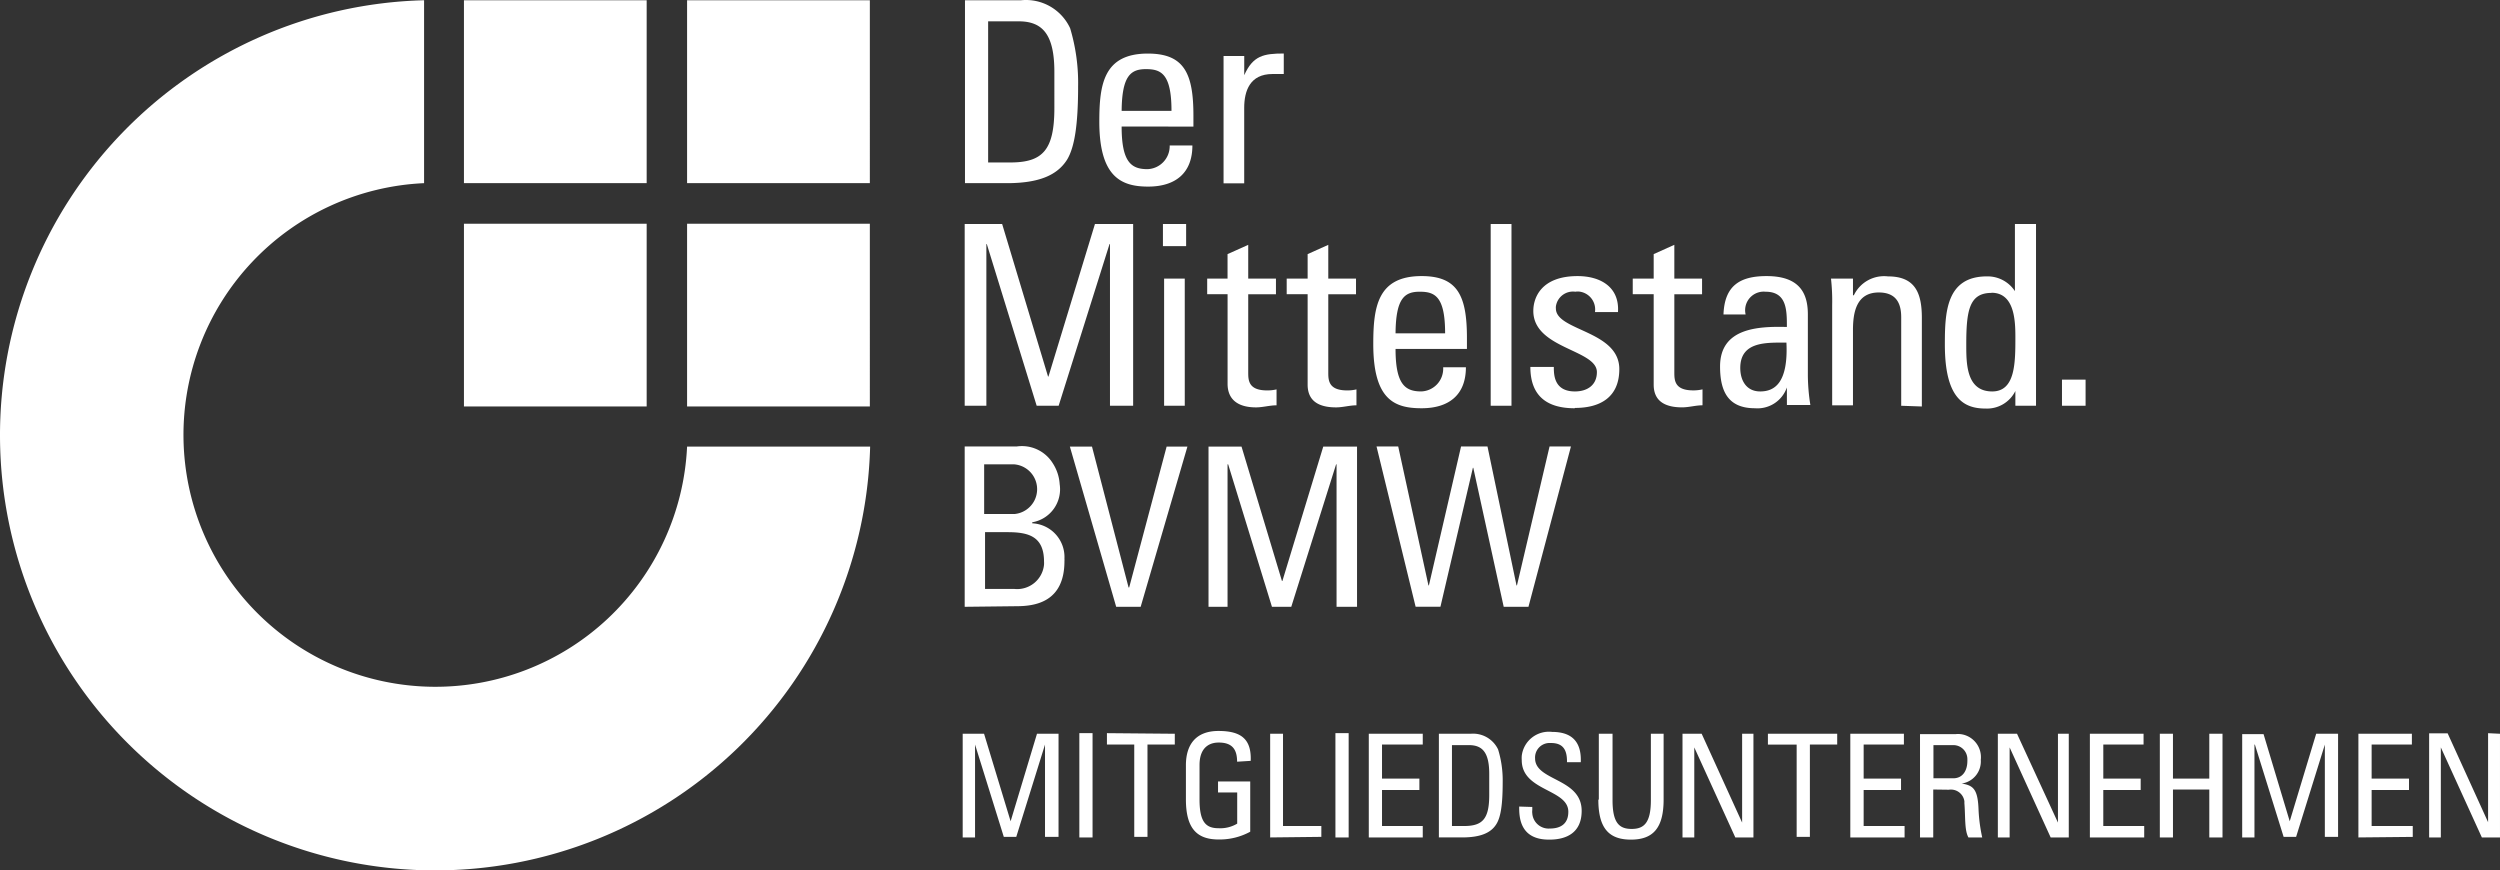 <svg id="Gruppe_189" data-name="Gruppe 189" xmlns="http://www.w3.org/2000/svg" xmlns:xlink="http://www.w3.org/1999/xlink" width="308.227" height="107.313" viewBox="0 0 308.227 107.313">
  <rect x="0" y="0" width="308.227" height="107.313" fill="#333333" stroke="none"/>
  <defs>
    <clipPath id="clip-path">
      <rect id="Rechteck_156" data-name="Rechteck 156" width="308.227" height="107.312" fill="#fff"/>
    </clipPath>
  </defs>
  <g id="Gruppe_188" data-name="Gruppe 188" transform="translate(0 0)" clip-path="url(#clip-path)">
    <path id="Pfad_315" data-name="Pfad 315" d="M66.789,51.231h0l3.544,11.381H71.87l3.544-11.381V62.612h1.668V49.9H74.424l-3.25,10.79L67.9,49.9H65.265V62.683h1.524Zm14.487-1.406H79.647V62.683h1.629V49.825Zm1.773,0v1.406h3.368V62.612h1.631V51.231h3.368V49.9Zm17.726,3.415c.105-2.682-1.182-3.686-3.97-3.686s-4.019,1.677-4.019,4.23v4.2c0,3.544,1.313,4.95,4.03,4.95a7.883,7.883,0,0,0,3.9-.957V55.781h-3.97v1.358h2.364V60.98a4.051,4.051,0,0,1-2.281.567c-1.549,0-2.364-.709-2.364-3.544V53.76c0-2.682,1.844-2.777,2.364-2.777,1.642,0,2.268.815,2.268,2.362Zm8.709,9.371V61.275h-4.727V49.9h-1.584V62.683Zm3.355-12.787h-1.619V62.683h1.631V49.849Zm9.148,12.858V61.275h-5.023V56.832h4.608V55.426h-4.608v-4.2h5.023V49.9h-6.654V62.683ZM125.532,51.3h2.151c1.7,0,2.5.958,2.5,3.546v2.6c0,2.979-.838,3.828-3.108,3.828h-1.488V51.231Zm-1.619,11.381h2.93c2.233,0,3.546-.544,4.219-1.642.533-.851.78-2.364.78-5.165a12.988,12.988,0,0,0-.567-4.041A3.412,3.412,0,0,0,127.9,49.9h-3.925V62.683Zm9.962-3.806c0,1.182,0,4.114,3.734,4.077,2.115,0,3.97-.862,3.97-3.544,0-4.065-5.743-3.664-5.743-6.476a1.787,1.787,0,0,1,1.671-1.891h.3c1.537,0,1.986.922,1.962,2.364h1.7c.105-2.6-1.182-3.734-3.546-3.734a3.367,3.367,0,0,0-3.732,2.959l0,.018a3.77,3.77,0,0,0,0,.5c0,3.852,5.743,3.544,5.743,6.369,0,1.526-.993,2.068-2.281,2.068a2.019,2.019,0,0,1-2.162-1.866,1.581,1.581,0,0,1,0-.415v-.378Zm9.76-.862c0,3.544,1.311,4.939,4.017,4.939s4.03-1.395,4.03-4.939V49.9h-1.571v8.189c0,2.8-.851,3.544-2.364,3.544s-2.362-.707-2.362-3.544V49.9h-1.691v8.118ZM161.362,49.9V60.851L156.375,49.9h-2.364V62.683h1.453v-11.1l5.058,11.1h2.235V49.9Zm3.179,0v1.335h3.544V62.612h1.631V51.231h3.368V49.9Zm16.851,12.787V61.275h-5.047V56.832h4.608V55.426h-4.608v-4.2h4.963V49.9H174.7V62.683ZM184.937,51.3h2.47a1.726,1.726,0,0,1,1.726,1.726v.024a1.23,1.23,0,0,1,0,.2c0,1.182-.567,2.14-1.737,2.14h-2.446V51.3Zm1.915,5.5a1.678,1.678,0,0,1,1.911,1.4l0,.015a1.024,1.024,0,0,1,0,.211c.142,1.7,0,3.368.5,4.256h1.7a19.923,19.923,0,0,1-.449-3.344c-.082-2.577-.615-3.073-2.091-3.3a2.755,2.755,0,0,0,2.364-2.932,2.861,2.861,0,0,0-2.519-3.164l-.022,0a2.485,2.485,0,0,0-.52,0h-4.432V62.683h1.631V56.774ZM200.3,49.9V60.851L195.254,49.9h-2.364V62.683h1.453v-11.1l5.059,11.1h2.233V49.9Zm10.635,12.787V61.275h-5.045V56.832H210.5V55.426h-4.608v-4.2h4.963V49.9h-6.618V62.683Zm3.546,0V56.774h4.479v5.909h1.629V49.9h-1.629v5.53H214.48V49.9h-1.619V62.683Zm10.1-11.452h0l3.544,11.381h1.537l3.544-11.381V62.612h1.631V49.9h-2.7l-3.261,10.79-3.226-10.743h-2.635V62.683h1.513V51.231Zm19.463,11.381V61.275h-5.07V56.832h4.608V55.426h-4.608v-4.2h4.963V49.9h-6.594V62.683Zm9.288-12.787V60.8l-4.987-10.955h-2.281V62.683h1.442v-11.1l5.058,11.1H254.8V49.9Z" transform="translate(53.426 40.566)" fill="#fff"/>
    <path id="Pfad_316" data-name="Pfad 316" d="M65.4,50.056V30.288h6.42a4.473,4.473,0,0,1,4.419,2.037,5.349,5.349,0,0,1,.873,2.619,4.127,4.127,0,0,1-3.383,4.692v.127A4.165,4.165,0,0,1,77.7,44.116l0,.029a1.368,1.368,0,0,1,0,.273c0,5.074-3.637,5.565-5.929,5.565Zm2.51-11.439h3.637a3.074,3.074,0,0,0-.109-6.129H67.8v6.129Zm0,9.239h3.637a3.327,3.327,0,0,0,3.635-2.988l0-.013a2.426,2.426,0,0,0,0-.364c0-3.146-1.946-3.637-4.51-3.637H67.91v7" transform="translate(53.537 24.757)" fill="#fff"/>
    <path id="Pfad_317" data-name="Pfad 317" d="M81.26,50.027H78.241l-5.71-19.75h2.728l4.51,17.368h.073L84.46,30.277h2.564Z" transform="translate(59.374 24.785)" fill="#fff"/>
    <path id="Pfad_318" data-name="Pfad 318" d="M84.276,50.027H81.93V30.277H86l4.983,16.568h.055l5.038-16.568h4.165v19.75H97.716V32.459h-.055L92.133,50.027H89.75l-5.4-17.568h-.073Z" transform="translate(67.069 24.785)" fill="#fff"/>
    <path id="Pfad_319" data-name="Pfad 319" d="M93.32,30.267h2.673L99.722,47.4h.055l3.965-17.131H107L110.579,47.4h.055l4.019-17.131h2.637l-5.238,19.768H109L105.25,32.9H105.2l-4,17.131H98.14Z" transform="translate(76.393 24.777)" fill="#fff"/>
    <path id="Pfad_320" data-name="Pfad 320" d="M68.074,37.592H65.4V15.187h4.619l5.656,18.8h.055l5.729-18.8h4.71V37.592H83.313V17.66h-.055L76.985,37.592h-2.71L68.128,17.66h-.055Z" transform="translate(53.537 12.433)" fill="#fff"/>
    <path id="Pfad_321" data-name="Pfad 321" d="M78.84,15.187H81.7v2.728H78.84Zm2.692,22.405H78.985V21.916h2.546Z" transform="translate(64.539 12.433)" fill="#fff"/>
    <path id="Pfad_322" data-name="Pfad 322" d="M84.35,20.762V17.743L86.9,16.6v4.165h3.419v1.928H86.9v9.6c0,.982,0,2.255,2.328,2.255a4.921,4.921,0,0,0,1.164-.127v1.964c-.855,0-1.691.255-2.528.255-2.382,0-3.51-1.091-3.51-2.91V22.689H81.84V20.762Z" transform="translate(66.995 13.587)" fill="#fff"/>
    <path id="Pfad_323" data-name="Pfad 323" d="M89.812,20.762V17.743L92.358,16.6v4.165h3.419v1.928H92.358v9.6c0,.982,0,2.255,2.328,2.255a4.854,4.854,0,0,0,1.146-.127v1.964c-.837,0-1.673.255-2.51.255-2.419,0-3.51-1-3.51-2.8V22.689H87.23V20.762Z" transform="translate(71.407 13.587)" fill="#fff"/>
    <path id="Pfad_324" data-name="Pfad 324" d="M95.846,27.7c0,4.365,1.182,5.238,3.164,5.238a2.8,2.8,0,0,0,2.71-2.888v-.095h2.8c0,3.474-2.164,5.056-5.456,5.056S93.1,34.03,93.1,27.1c0-4.6.527-8.384,5.965-8.384,4.456,0,5.583,2.455,5.583,7.638V27.7Zm6.111-1.928c0-4.565-1.273-5.128-3.128-5.128s-2.946.782-2.983,5.128Z" transform="translate(76.212 15.322)" fill="#fff"/>
    <rect id="Rechteck_154" data-name="Rechteck 154" width="2.564" height="22.405" transform="translate(183.788 27.619)" fill="#fff"/>
    <path id="Pfad_325" data-name="Pfad 325" d="M109.206,35.012c-3.383,0-5.456-1.491-5.456-5.092h2.892c0,.909,0,3.019,2.6,3.019,1.528,0,2.71-.782,2.71-2.382,0-2.8-7.838-2.873-7.838-7.547,0-1.655,1-4.292,5.456-4.292,2.8,0,5.183,1.328,4.983,4.437h-2.837a2.219,2.219,0,0,0-1.819-2.51,1.664,1.664,0,0,0-.6,0,2.128,2.128,0,0,0-2.4,1.815v0a1.191,1.191,0,0,0,0,.255c0,2.764,7.82,2.71,7.82,7.474,0,3.455-2.346,4.783-5.456,4.783" transform="translate(84.93 15.322)" fill="#fff"/>
    <path id="Pfad_326" data-name="Pfad 326" d="M113.272,20.762V17.743l2.546-1.146v4.165h3.419v1.928h-3.419v9.6c0,.982,0,2.255,2.328,2.255a4.962,4.962,0,0,0,1.146-.127v1.964c-.837,0-1.673.255-2.51.255-2.419,0-3.51-1-3.51-2.8V22.689H110.69V20.762Z" transform="translate(90.612 13.587)" fill="#fff"/>
    <path id="Pfad_327" data-name="Pfad 327" d="M124.848,32.447h0a3.838,3.838,0,0,1-3.946,2.564c-3.328,0-4.292-2.128-4.292-5.147,0-4.747,4.656-4.965,8.238-4.874,0-2.073,0-4.346-2.637-4.346a2.292,2.292,0,0,0-2.5,2.057,2.324,2.324,0,0,0,.049.744h-2.728c.127-3.51,1.982-4.728,5.31-4.728,4.037,0,5.092,2.073,5.092,4.728v7.529a24.356,24.356,0,0,0,.309,3.637h-2.892Zm-5.747-2.4c0,1.528.746,2.892,2.455,2.892s3.474-.964,3.237-6.02c-2.419,0-5.692-.182-5.692,3.128" transform="translate(95.458 15.322)" fill="#fff"/>
    <path id="Pfad_328" data-name="Pfad 328" d="M132.787,34.7V23.787c0-1.673-.582-3.055-2.764-3.055-2.782,0-3.183,2.491-3.183,4.637v9.275h-2.564V22.277a24.628,24.628,0,0,0-.145-3.255h2.71v2.055h.109a4.127,4.127,0,0,1,4.2-2.328c3.346,0,4.183,2.019,4.183,5.128V34.789Z" transform="translate(101.614 15.327)" fill="#fff"/>
    <path id="Pfad_329" data-name="Pfad 329" d="M140.543,15.187h2.546V37.592h-2.546V35.774a3.893,3.893,0,0,1-3.637,2.164c-2.51,0-5.056-.982-5.056-7.875,0-3.91.127-8.42,5.183-8.42a4.021,4.021,0,0,1,3.455,1.819V15.187ZM137.6,23.68c-2.746,0-3.11,2.182-3.11,6.365,0,2.364,0,5.783,3.2,5.783,2.855,0,2.855-3.546,2.855-6.711,0-2.073-.127-5.456-2.946-5.456" transform="translate(107.933 12.433)" fill="#fff"/>
    <rect id="Rechteck_155" data-name="Rechteck 155" width="2.91" height="3.219" transform="translate(254.223 46.805)" fill="#fff"/>
    <path id="Pfad_330" data-name="Pfad 330" d="M65.42.031h6.911a6,6,0,0,1,6.056,3.455,23.529,23.529,0,0,1,.982,7.111c0,4.8-.436,7.565-1.364,9.093-1.218,1.928-3.492,2.892-7.42,2.892H65.42Zm2.855,20h2.71c4,0,5.456-1.491,5.456-6.729V8.869c0-4.547-1.4-6.238-4.383-6.238H68.275Z" transform="translate(53.553 0)" fill="#fff"/>
    <path id="Pfad_331" data-name="Pfad 331" d="M77.276,12.629c0,4.383,1.182,5.256,3.183,5.256A2.837,2.837,0,0,0,83.2,14.961v0h2.8c0,3.492-2.182,5.074-5.456,5.074s-6.02-1.146-6.02-8c0-4.6.527-8.4,5.983-8.4,4.492,0,5.62,2.455,5.62,7.656v1.346ZM83.423,10.7c0-4.583-1.291-5.147-3.146-5.147s-2.964.782-3,5.147Z" transform="translate(61.011 2.97)" fill="#fff"/>
    <path id="Pfad_332" data-name="Pfad 332" d="M85.5,6.3h0c1.073-2.4,2.382-2.673,4.874-2.673V6.155H88.988c-2.782,0-3.492,2.073-3.492,4.183v9.293H82.95V3.936H85.5Z" transform="translate(67.903 2.97)" fill="#fff"/>
    <path id="Pfad_333" data-name="Pfad 333" d="M107.28,55.048A53.649,53.649,0,1,1,52.285.017V22.568a31.062,31.062,0,1,0,32.426,32.48ZM57.2.017H79.728V22.568H57.2ZM84.711,27.569h22.533V50.1H84.711Zm0-27.552h22.533V22.568H84.711ZM57.2,27.569H79.728V50.1H57.2Z" transform="translate(0 0.014)" fill="#fff"/>
  </g>
</svg>
